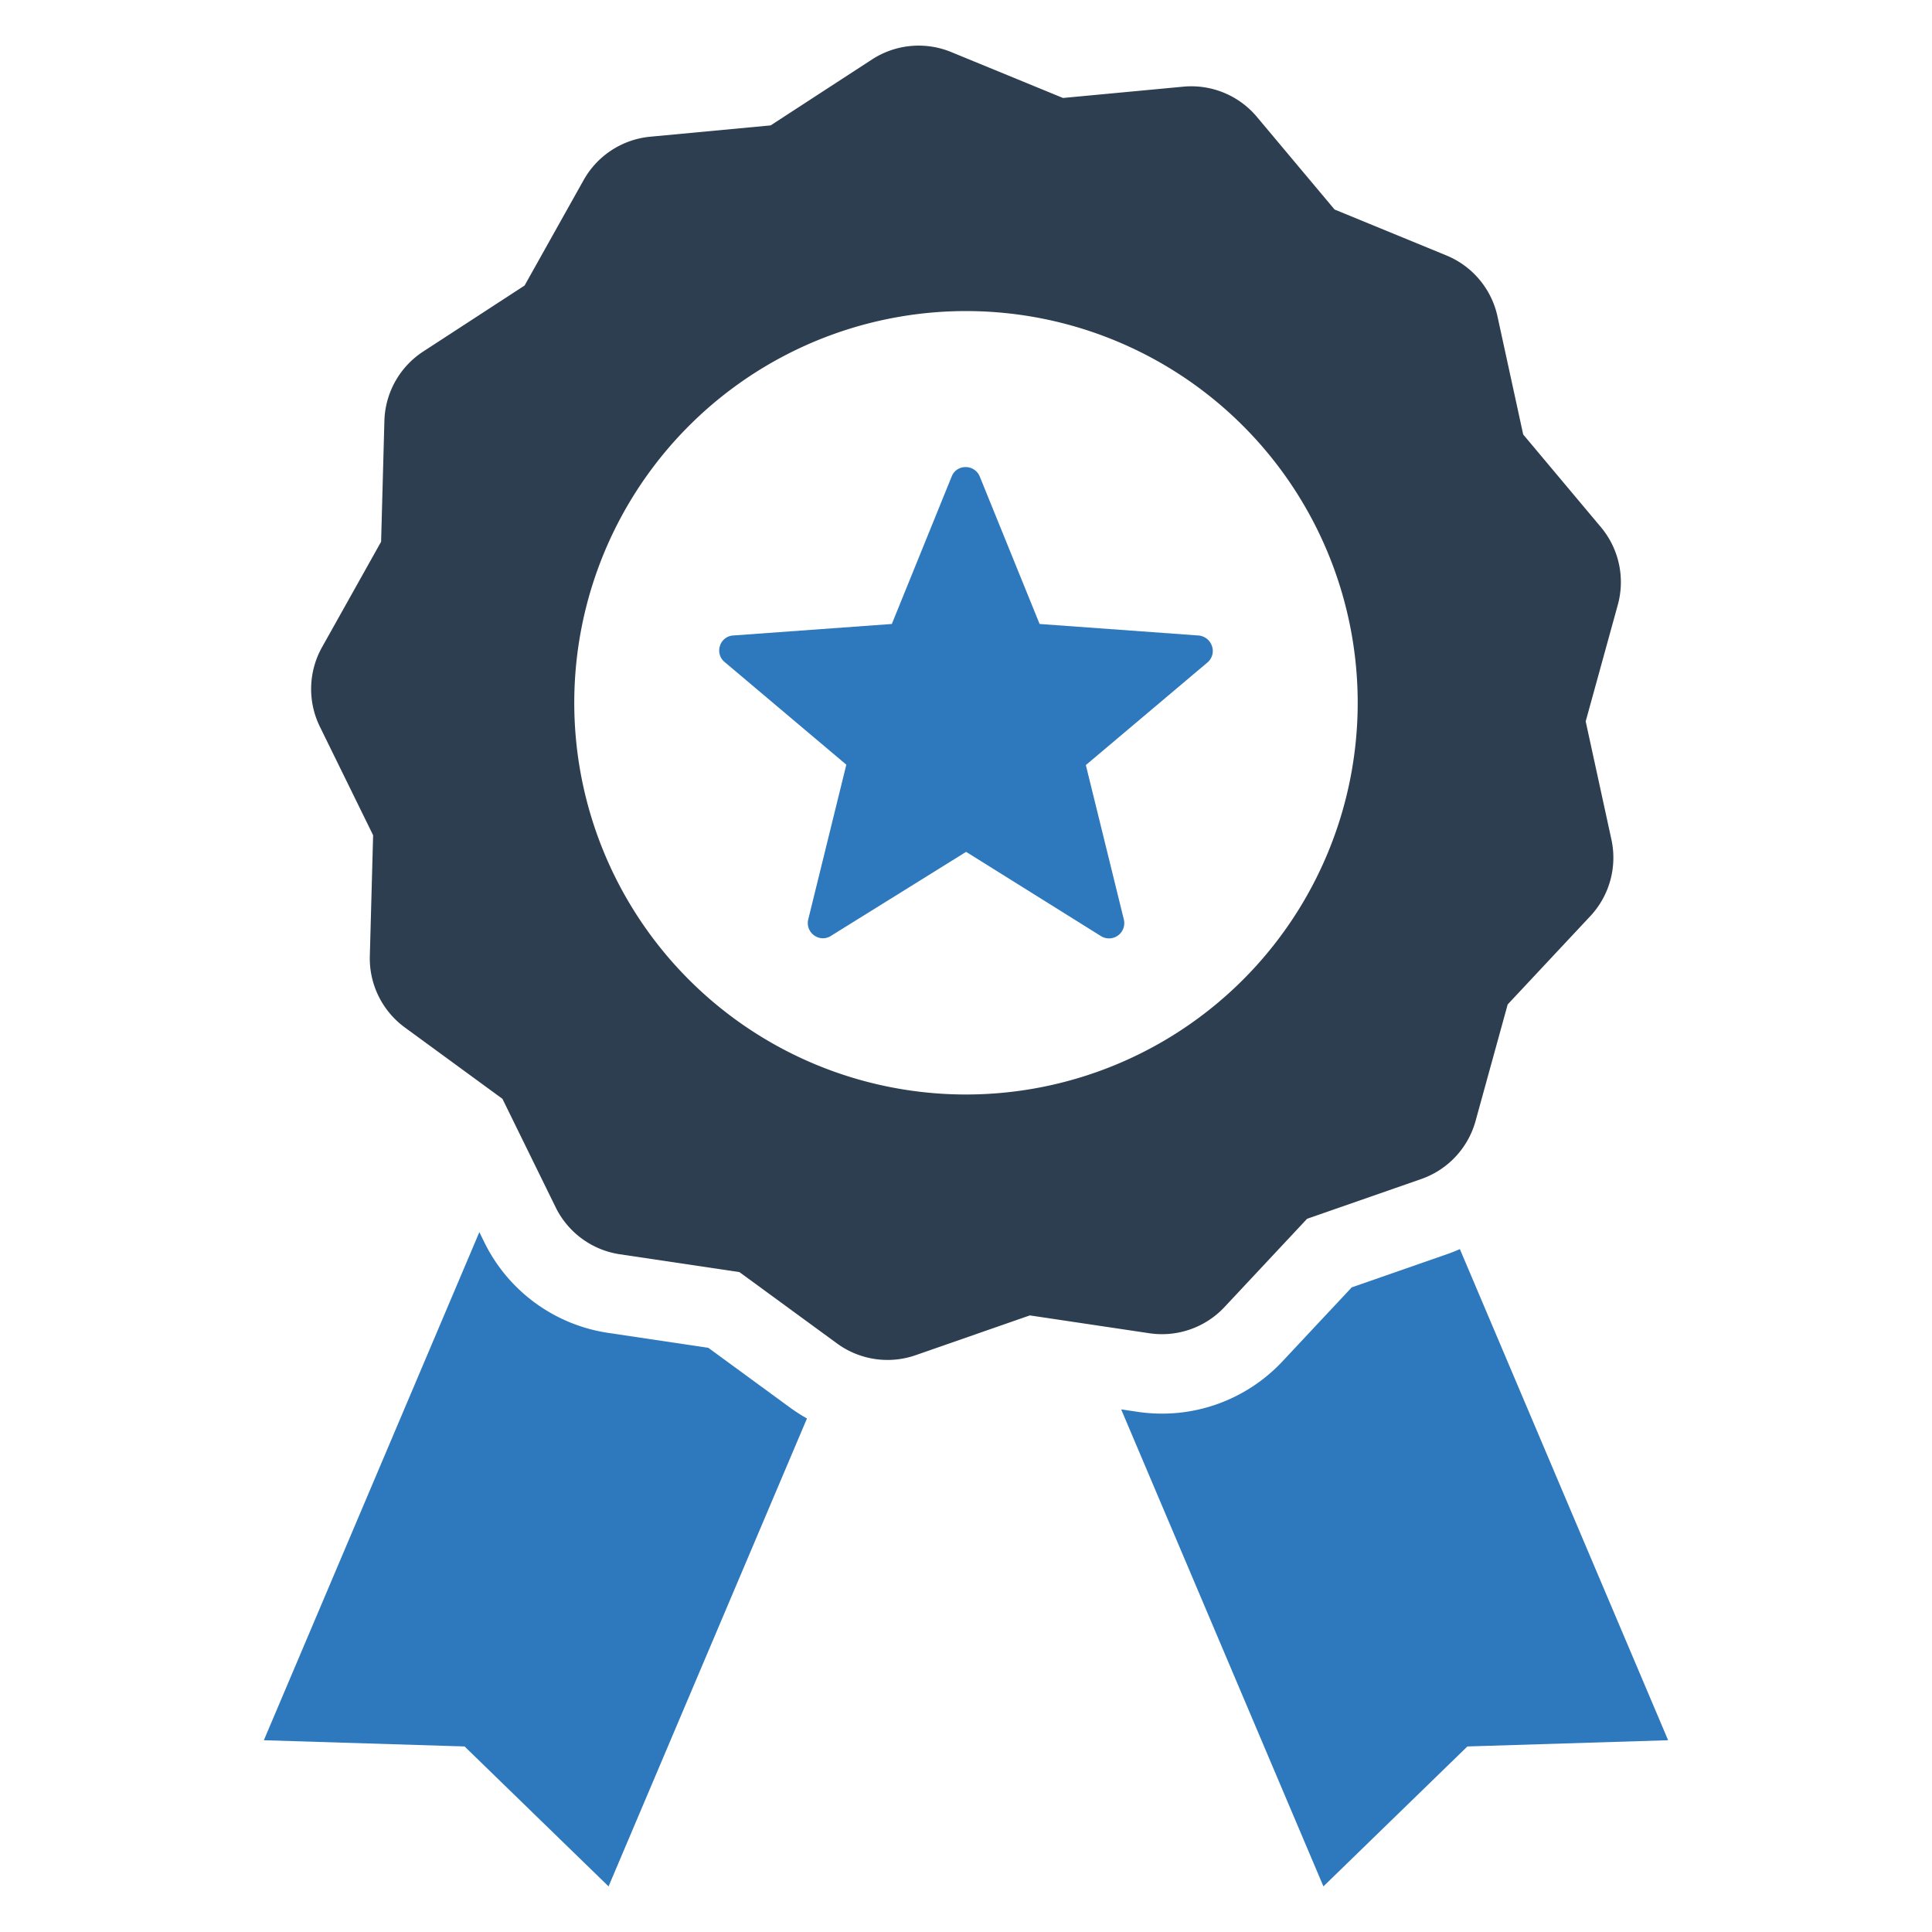 <svg id="Layer_1" data-name="Layer 1" xmlns="http://www.w3.org/2000/svg" viewBox="0 0 128 128"><defs><style>.cls-1{fill:#2e79bd;}.cls-2{fill:#2d3e50;}</style></defs><title>b</title><path class="cls-1" d="M53.464,93.977,40.319,124.978l-9.539-9.271-13.299-.412L31.758,81.632l.331.674a10.935,10.935,0,0,0,8.203,6.001l6.636.99,5.417,3.962A11.58,11.58,0,0,0,53.464,93.977Z"></path><path class="cls-1" d="M110.518,115.295l-13.299.412-9.539,9.271L74.28,93.375l1.092.162a10.929,10.929,0,0,0,9.596-3.345l4.587-4.9,6.338-2.208c.283-.099.556-.208.827-.328Z"></path><path class="cls-1" d="M79.377,42.101,68.877,41.34l-3.965-9.768a1.001,1.001,0,0,0-.947-.626.97.97,0,0,0-.913.621L59.086,41.34l-10.504.762a.973.973,0,0,0-.88.68.985.985,0,0,0,.31,1.082l8.059,6.799-2.52,10.239a.997.997,0,0,0,.389,1.069.975.975,0,0,0,1.11.035l8.957-5.568,8.954,5.593a1.012,1.012,0,0,0,1.499-1.103L71.94,50.688l8.06-6.8a.991.991,0,0,0,.297-1.078A1.023,1.023,0,0,0,79.377,42.101Z"></path><path class="cls-2" d="M106.062,34.923,100.916,28.786l-1.704-7.825a5.67,5.67,0,0,0-3.386-4.038l-7.408-3.043L83.273,7.744a5.67,5.67,0,0,0-4.874-2.002l-7.973.749L63.017,3.448a5.67,5.67,0,0,0-5.247.493L51.058,8.308,43.084,9.057a5.67,5.67,0,0,0-4.417,2.874l-3.913,6.987L28.042,23.287a5.67,5.67,0,0,0-2.575,4.598l-.218,8.006-3.913,6.987a5.67,5.67,0,0,0-.143,5.268l3.527,7.19-.218,8.006a5.67,5.67,0,0,0,2.321,4.731l6.465,4.727,3.527,7.19A5.67,5.67,0,0,0,41.068,83.099l7.921,1.181,6.465,4.727a5.669,5.669,0,0,0,5.212.777l7.563-2.635L76.149,88.331a5.67,5.67,0,0,0,4.976-1.734l5.472-5.848,7.563-2.635a5.67,5.67,0,0,0,3.6-3.848L99.888,66.546l5.472-5.848a5.67,5.67,0,0,0,1.4-5.08l-1.704-7.825,2.128-7.721A5.67,5.67,0,0,0,106.062,34.923ZM64,72.513A25.952,25.952,0,1,1,89.951,46.561,25.952,25.952,0,0,1,64,72.513Z"></path></svg>